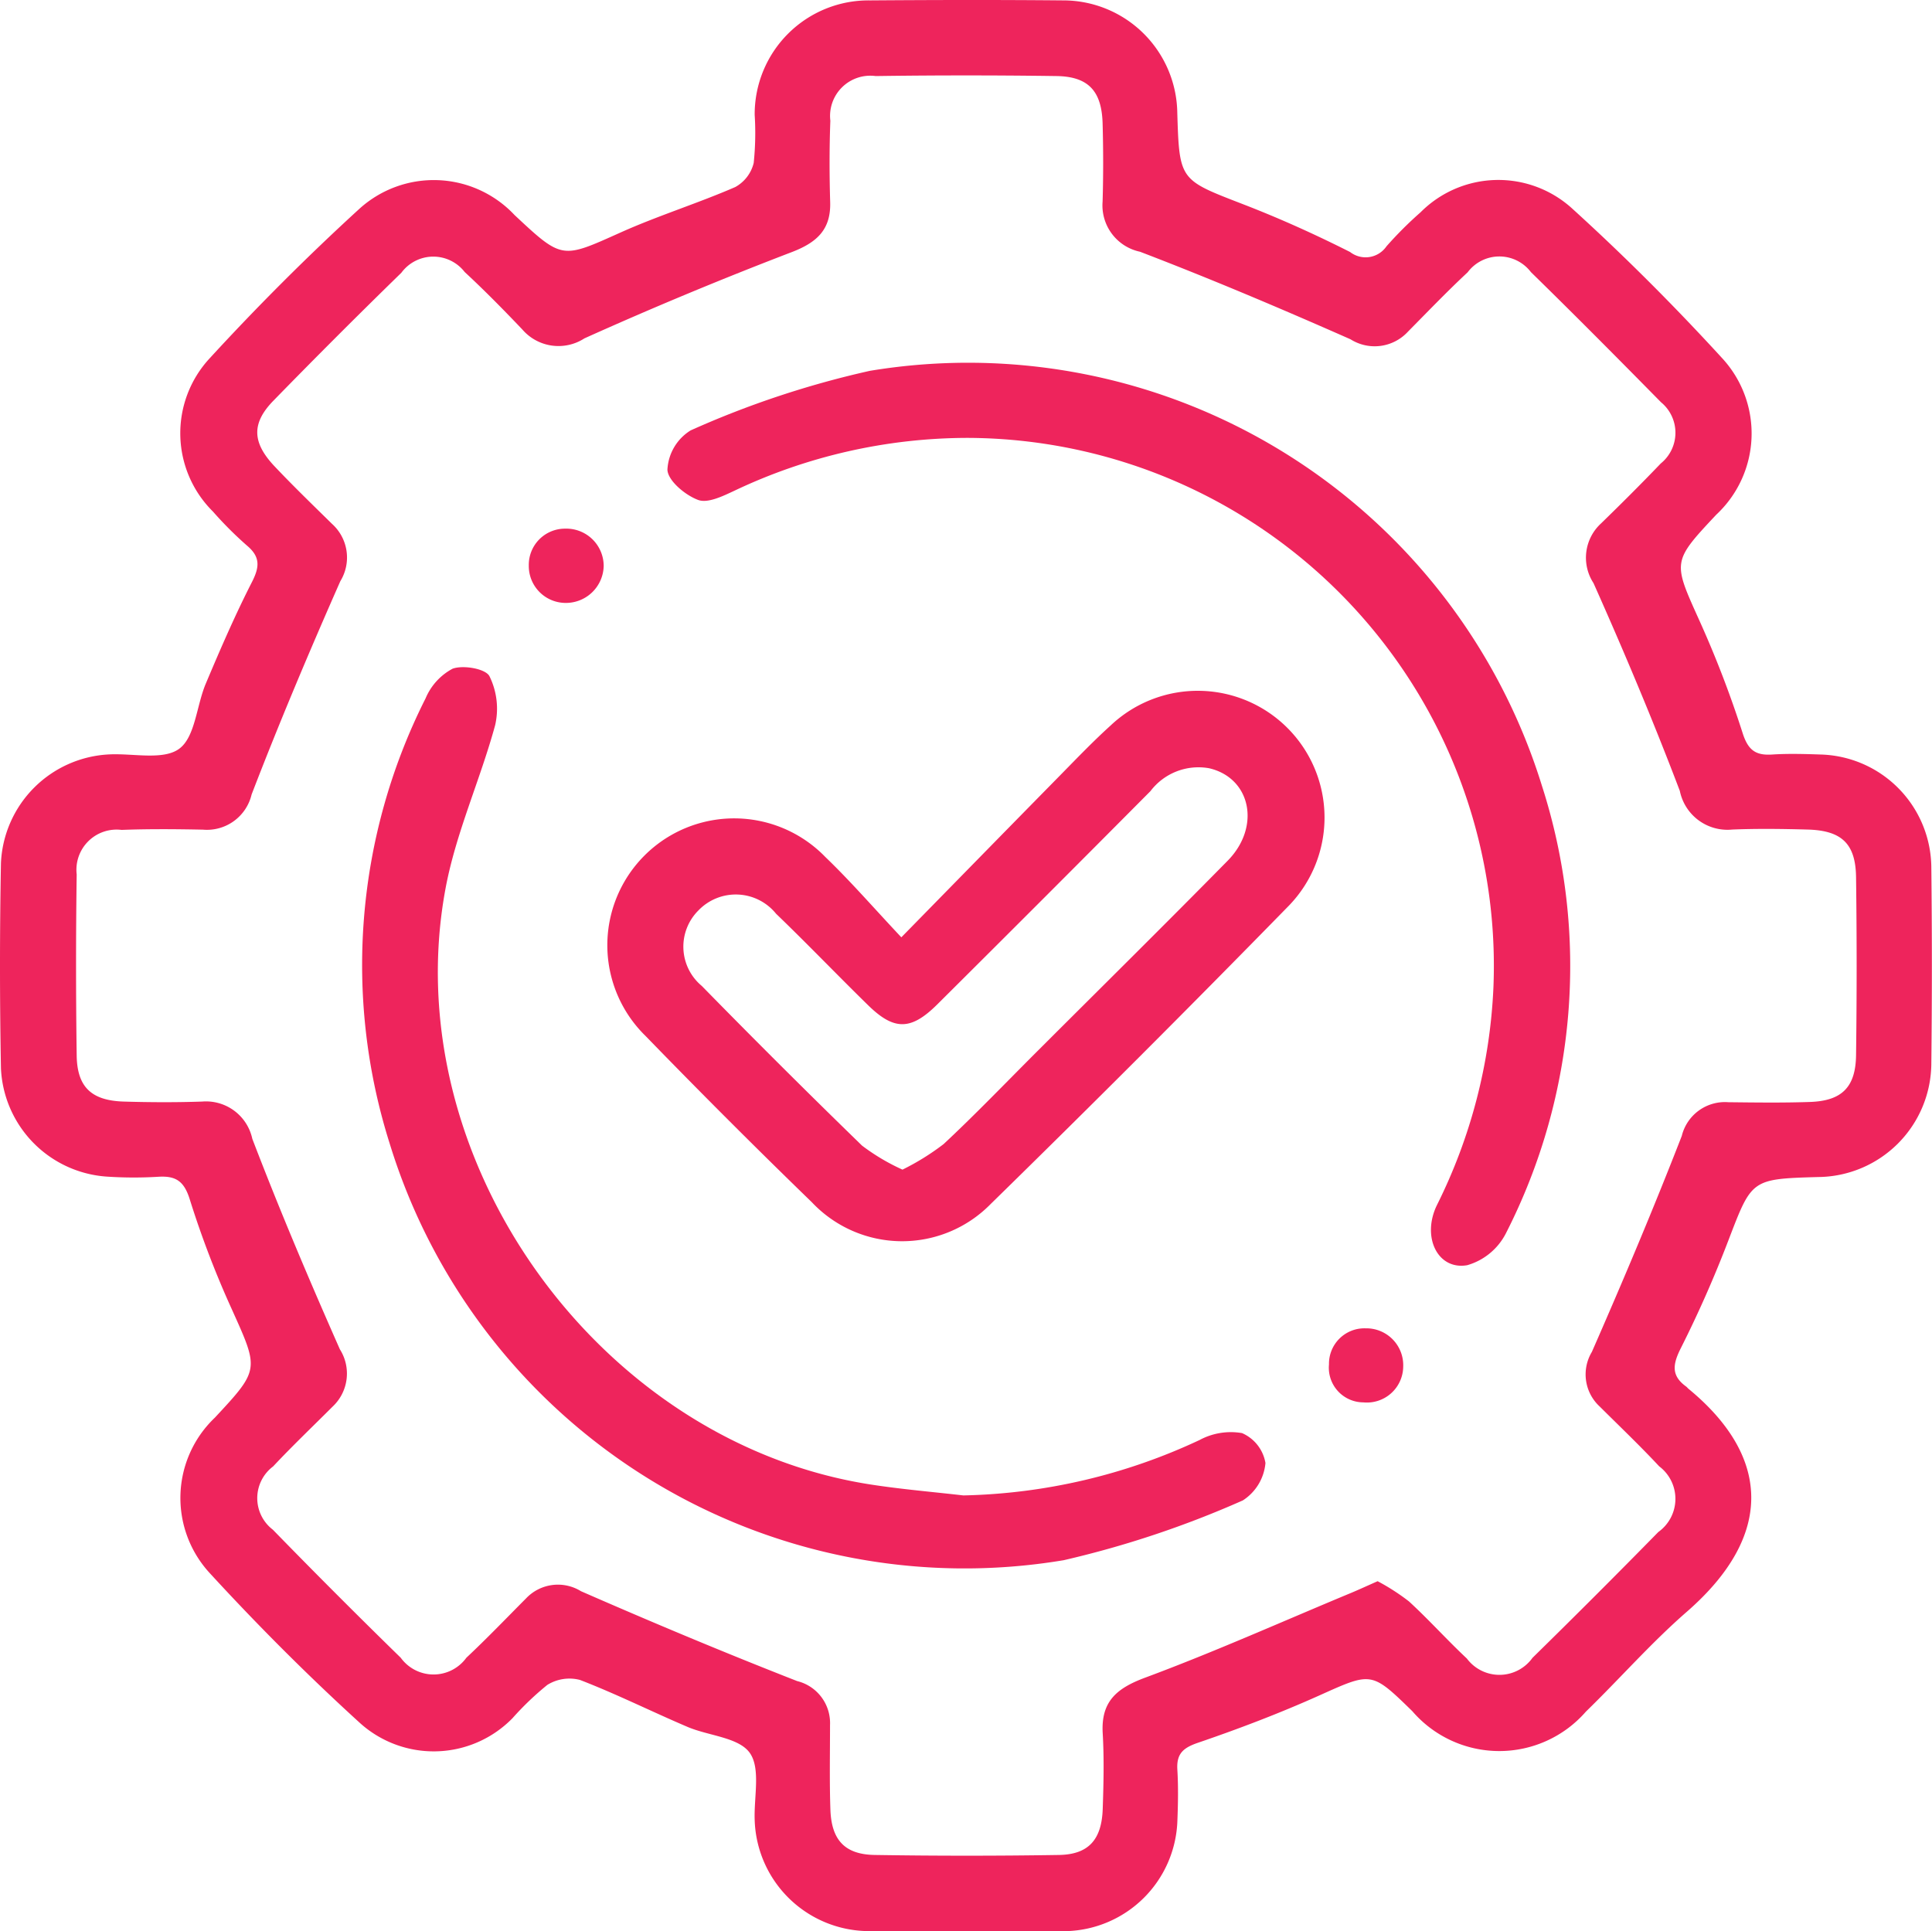 <svg xmlns="http://www.w3.org/2000/svg" width="77.515" height="77.498" viewBox="0 0 77.515 77.498">
  <g id="development" transform="translate(-170.342 -284.912)">
    <path id="Path_3732" data-name="Path 3732" d="M209.142,362.4c-1.332,0-2.664.022-4,0a4.6,4.6,0,0,1-4.521-4.46c-.034-.92.247-2.073-.2-2.695s-1.649-.678-2.494-1.039c-1.443-.615-2.852-1.32-4.315-1.884a1.68,1.68,0,0,0-1.312.2,11.844,11.844,0,0,0-1.395,1.334,4.417,4.417,0,0,1-6.15.167c-2.085-1.9-4.085-3.906-5.993-5.983a4.448,4.448,0,0,1,.2-6.242c1.809-1.942,1.77-1.927.678-4.356a38.326,38.326,0,0,1-1.683-4.4c-.23-.741-.564-.956-1.274-.91a16.173,16.173,0,0,1-2.056-.007,4.56,4.56,0,0,1-4.247-4.346q-.076-4.115,0-8.233a4.567,4.567,0,0,1,4.358-4.363c.956-.046,2.162.245,2.8-.23s.688-1.731,1.063-2.615c.579-1.373,1.172-2.743,1.848-4.068.307-.6.346-1.007-.194-1.462a14.891,14.891,0,0,1-1.368-1.368,4.423,4.423,0,0,1-.133-6.15c1.908-2.078,3.911-4.082,5.993-5.986a4.442,4.442,0,0,1,6.24.237c1.923,1.8,1.9,1.755,4.254.7,1.5-.673,3.09-1.167,4.6-1.823a1.507,1.507,0,0,0,.741-.969,11.631,11.631,0,0,0,.039-1.93,4.569,4.569,0,0,1,4.627-4.591c2.584-.019,5.165-.024,7.748,0a4.577,4.577,0,0,1,4.581,4.516c.082,2.717.1,2.68,2.634,3.661,1.462.564,2.9,1.213,4.3,1.92a1.015,1.015,0,0,0,1.458-.228,15.227,15.227,0,0,1,1.37-1.368,4.4,4.4,0,0,1,6.056-.172c2.119,1.923,4.15,3.957,6.08,6.068a4.454,4.454,0,0,1-.274,6.24c-1.782,1.9-1.743,1.879-.671,4.259a42.3,42.3,0,0,1,1.731,4.509c.22.688.528.9,1.191.855.642-.041,1.291-.022,1.937,0a4.568,4.568,0,0,1,4.441,4.53q.044,3.934,0,7.869a4.582,4.582,0,0,1-4.545,4.555c-2.69.077-2.656.09-3.6,2.55A46.692,46.692,0,0,1,237.784,339c-.327.647-.407,1.107.213,1.552.031.024.056.058.087.085,3.237,2.661,3.509,5.84-.073,8.957-1.426,1.242-2.683,2.68-4.041,4a4.606,4.606,0,0,1-6.964-.019c-1.654-1.615-1.634-1.571-3.765-.615-1.579.707-3.2,1.324-4.838,1.884-.61.208-.864.453-.823,1.09.041.683.027,1.373,0,2.058a4.584,4.584,0,0,1-4.441,4.409C211.808,362.425,210.474,362.4,209.142,362.4Zm16.475-14.039a8.711,8.711,0,0,1,1.254.809c.8.734,1.53,1.55,2.324,2.293a1.631,1.631,0,0,0,2.634-.029q2.55-2.5,5.049-5.049a1.634,1.634,0,0,0,.034-2.634c-.77-.826-1.588-1.605-2.387-2.4a1.751,1.751,0,0,1-.315-2.191c1.257-2.867,2.475-5.753,3.608-8.669a1.782,1.782,0,0,1,1.869-1.351c1.09.012,2.179.027,3.266-.01,1.281-.041,1.84-.586,1.857-1.877q.047-3.57,0-7.141c-.017-1.349-.579-1.877-1.947-1.913-1.007-.027-2.019-.041-3.024,0a1.949,1.949,0,0,1-2.1-1.552c-1.068-2.811-2.237-5.589-3.463-8.337a1.865,1.865,0,0,1,.308-2.4c.809-.787,1.61-1.586,2.39-2.4a1.585,1.585,0,0,0,.01-2.458c-1.726-1.753-3.458-3.5-5.218-5.22a1.591,1.591,0,0,0-2.54.007c-.826.77-1.608,1.586-2.4,2.387a1.814,1.814,0,0,1-2.3.3c-2.789-1.232-5.6-2.424-8.446-3.513a1.9,1.9,0,0,1-1.5-2.015c.031-1.048.029-2.1,0-3.145-.039-1.293-.576-1.869-1.845-1.889q-3.628-.051-7.262,0a1.614,1.614,0,0,0-1.816,1.792c-.041,1.087-.039,2.179-.007,3.266s-.511,1.608-1.525,2q-4.213,1.613-8.334,3.467a1.915,1.915,0,0,1-2.494-.358c-.751-.789-1.516-1.567-2.312-2.305a1.592,1.592,0,0,0-2.54.031q-2.6,2.535-5.133,5.133c-.884.906-.857,1.678.044,2.632.748.792,1.533,1.55,2.308,2.312a1.816,1.816,0,0,1,.332,2.3c-1.247,2.826-2.45,5.676-3.559,8.557a1.842,1.842,0,0,1-1.952,1.412c-1.09-.022-2.179-.031-3.266.01A1.612,1.612,0,0,0,173.419,320q-.051,3.628,0,7.262c.017,1.271.593,1.811,1.884,1.852,1.048.031,2.1.036,3.145,0a1.9,1.9,0,0,1,2.017,1.494c1.09,2.848,2.281,5.659,3.513,8.446a1.817,1.817,0,0,1-.291,2.3c-.8.8-1.617,1.579-2.387,2.4a1.593,1.593,0,0,0-.01,2.54q2.532,2.6,5.131,5.138a1.626,1.626,0,0,0,2.632,0c.823-.772,1.605-1.588,2.4-2.387a1.759,1.759,0,0,1,2.2-.283c2.867,1.254,5.756,2.465,8.671,3.605a1.736,1.736,0,0,1,1.32,1.768c0,1.128-.024,2.259.015,3.387.041,1.225.579,1.806,1.785,1.823q3.69.058,7.383,0c1.191-.019,1.717-.613,1.758-1.85.034-1.007.058-2.019,0-3.024-.077-1.276.547-1.811,1.7-2.24,2.743-1.019,5.421-2.216,8.126-3.344C224.76,348.746,225.12,348.579,225.617,348.359Z" fill="#ee245c"/>
    <path id="Path_3733" data-name="Path 3733" d="M282.862,409.322c2.233-2.279,4.283-4.375,6.339-6.467.678-.69,1.349-1.392,2.065-2.039a5.086,5.086,0,0,1,7.153,7.228q-5.917,6.055-11.969,11.976a4.974,4.974,0,0,1-7.172-.061q-3.385-3.283-6.671-6.671a5.09,5.09,0,1,1,7.208-7.187C280.828,407.075,281.751,408.14,282.862,409.322Zm.046,9.322a9.893,9.893,0,0,0,1.649-1.024c1.3-1.213,2.525-2.494,3.782-3.748,2.54-2.538,5.095-5.061,7.613-7.62,1.346-1.366.932-3.327-.741-3.714a2.418,2.418,0,0,0-2.354.918q-4.264,4.293-8.555,8.56c-1.056,1.048-1.729,1.053-2.775.029-1.24-1.213-2.441-2.467-3.69-3.668a2.078,2.078,0,0,0-3.119-.131,2.05,2.05,0,0,0,.138,3.027q3.174,3.243,6.429,6.407A8.437,8.437,0,0,0,282.908,418.644Z" transform="translate(-76.357 -86.799)" fill="#ee245c"/>
    <path id="Path_3734" data-name="Path 3734" d="M292.971,348.02a21.861,21.861,0,0,0-9.354,2.119c-.46.215-1.07.516-1.46.37-.516-.191-1.208-.77-1.23-1.208a1.971,1.971,0,0,1,.93-1.581,37.6,37.6,0,0,1,7.189-2.39,24.1,24.1,0,0,1,26.967,16.647,23.593,23.593,0,0,1-1.45,17.971,2.527,2.527,0,0,1-1.547,1.269c-1.186.208-1.843-1.14-1.208-2.426a21.659,21.659,0,0,0,2.259-8.707A21.184,21.184,0,0,0,292.971,348.02Z" transform="translate(-83.807 -45.537)" fill="#ee245c"/>
    <path id="Path_3735" data-name="Path 3735" d="M254.472,428.718a23.443,23.443,0,0,0,9.48-2.225,2.645,2.645,0,0,1,1.7-.276,1.6,1.6,0,0,1,.94,1.2,1.991,1.991,0,0,1-.906,1.5,39.688,39.688,0,0,1-7.187,2.4,24.127,24.127,0,0,1-27.042-16.712,23.755,23.755,0,0,1,1.438-17.87,2.4,2.4,0,0,1,1.085-1.191c.426-.155,1.32,0,1.477.3a2.947,2.947,0,0,1,.228,1.971c-.6,2.2-1.576,4.322-1.99,6.552-2.019,10.848,6.145,22.221,17.059,23.913C251.987,428.471,253.232,428.575,254.472,428.718Z" transform="translate(-45.478 -83.8)" fill="#ee245c"/>
    <path id="Path_3736" data-name="Path 3736" d="M257.96,374a1.453,1.453,0,0,1,1.455-1.482,1.5,1.5,0,0,1,1.55,1.5,1.517,1.517,0,0,1-1.579,1.479A1.481,1.481,0,0,1,257.96,374Z" transform="translate(-66.402 -66.393)" fill="#ee245c"/>
    <path id="Path_3737" data-name="Path 3737" d="M393.54,506.569a1.457,1.457,0,0,1-1.6,1.433,1.39,1.39,0,0,1-1.378-1.523,1.422,1.422,0,0,1,1.467-1.448A1.48,1.48,0,0,1,393.54,506.569Z" transform="translate(-166.899 -166.818)" fill="#ee245c"/>
  </g>
</svg>
